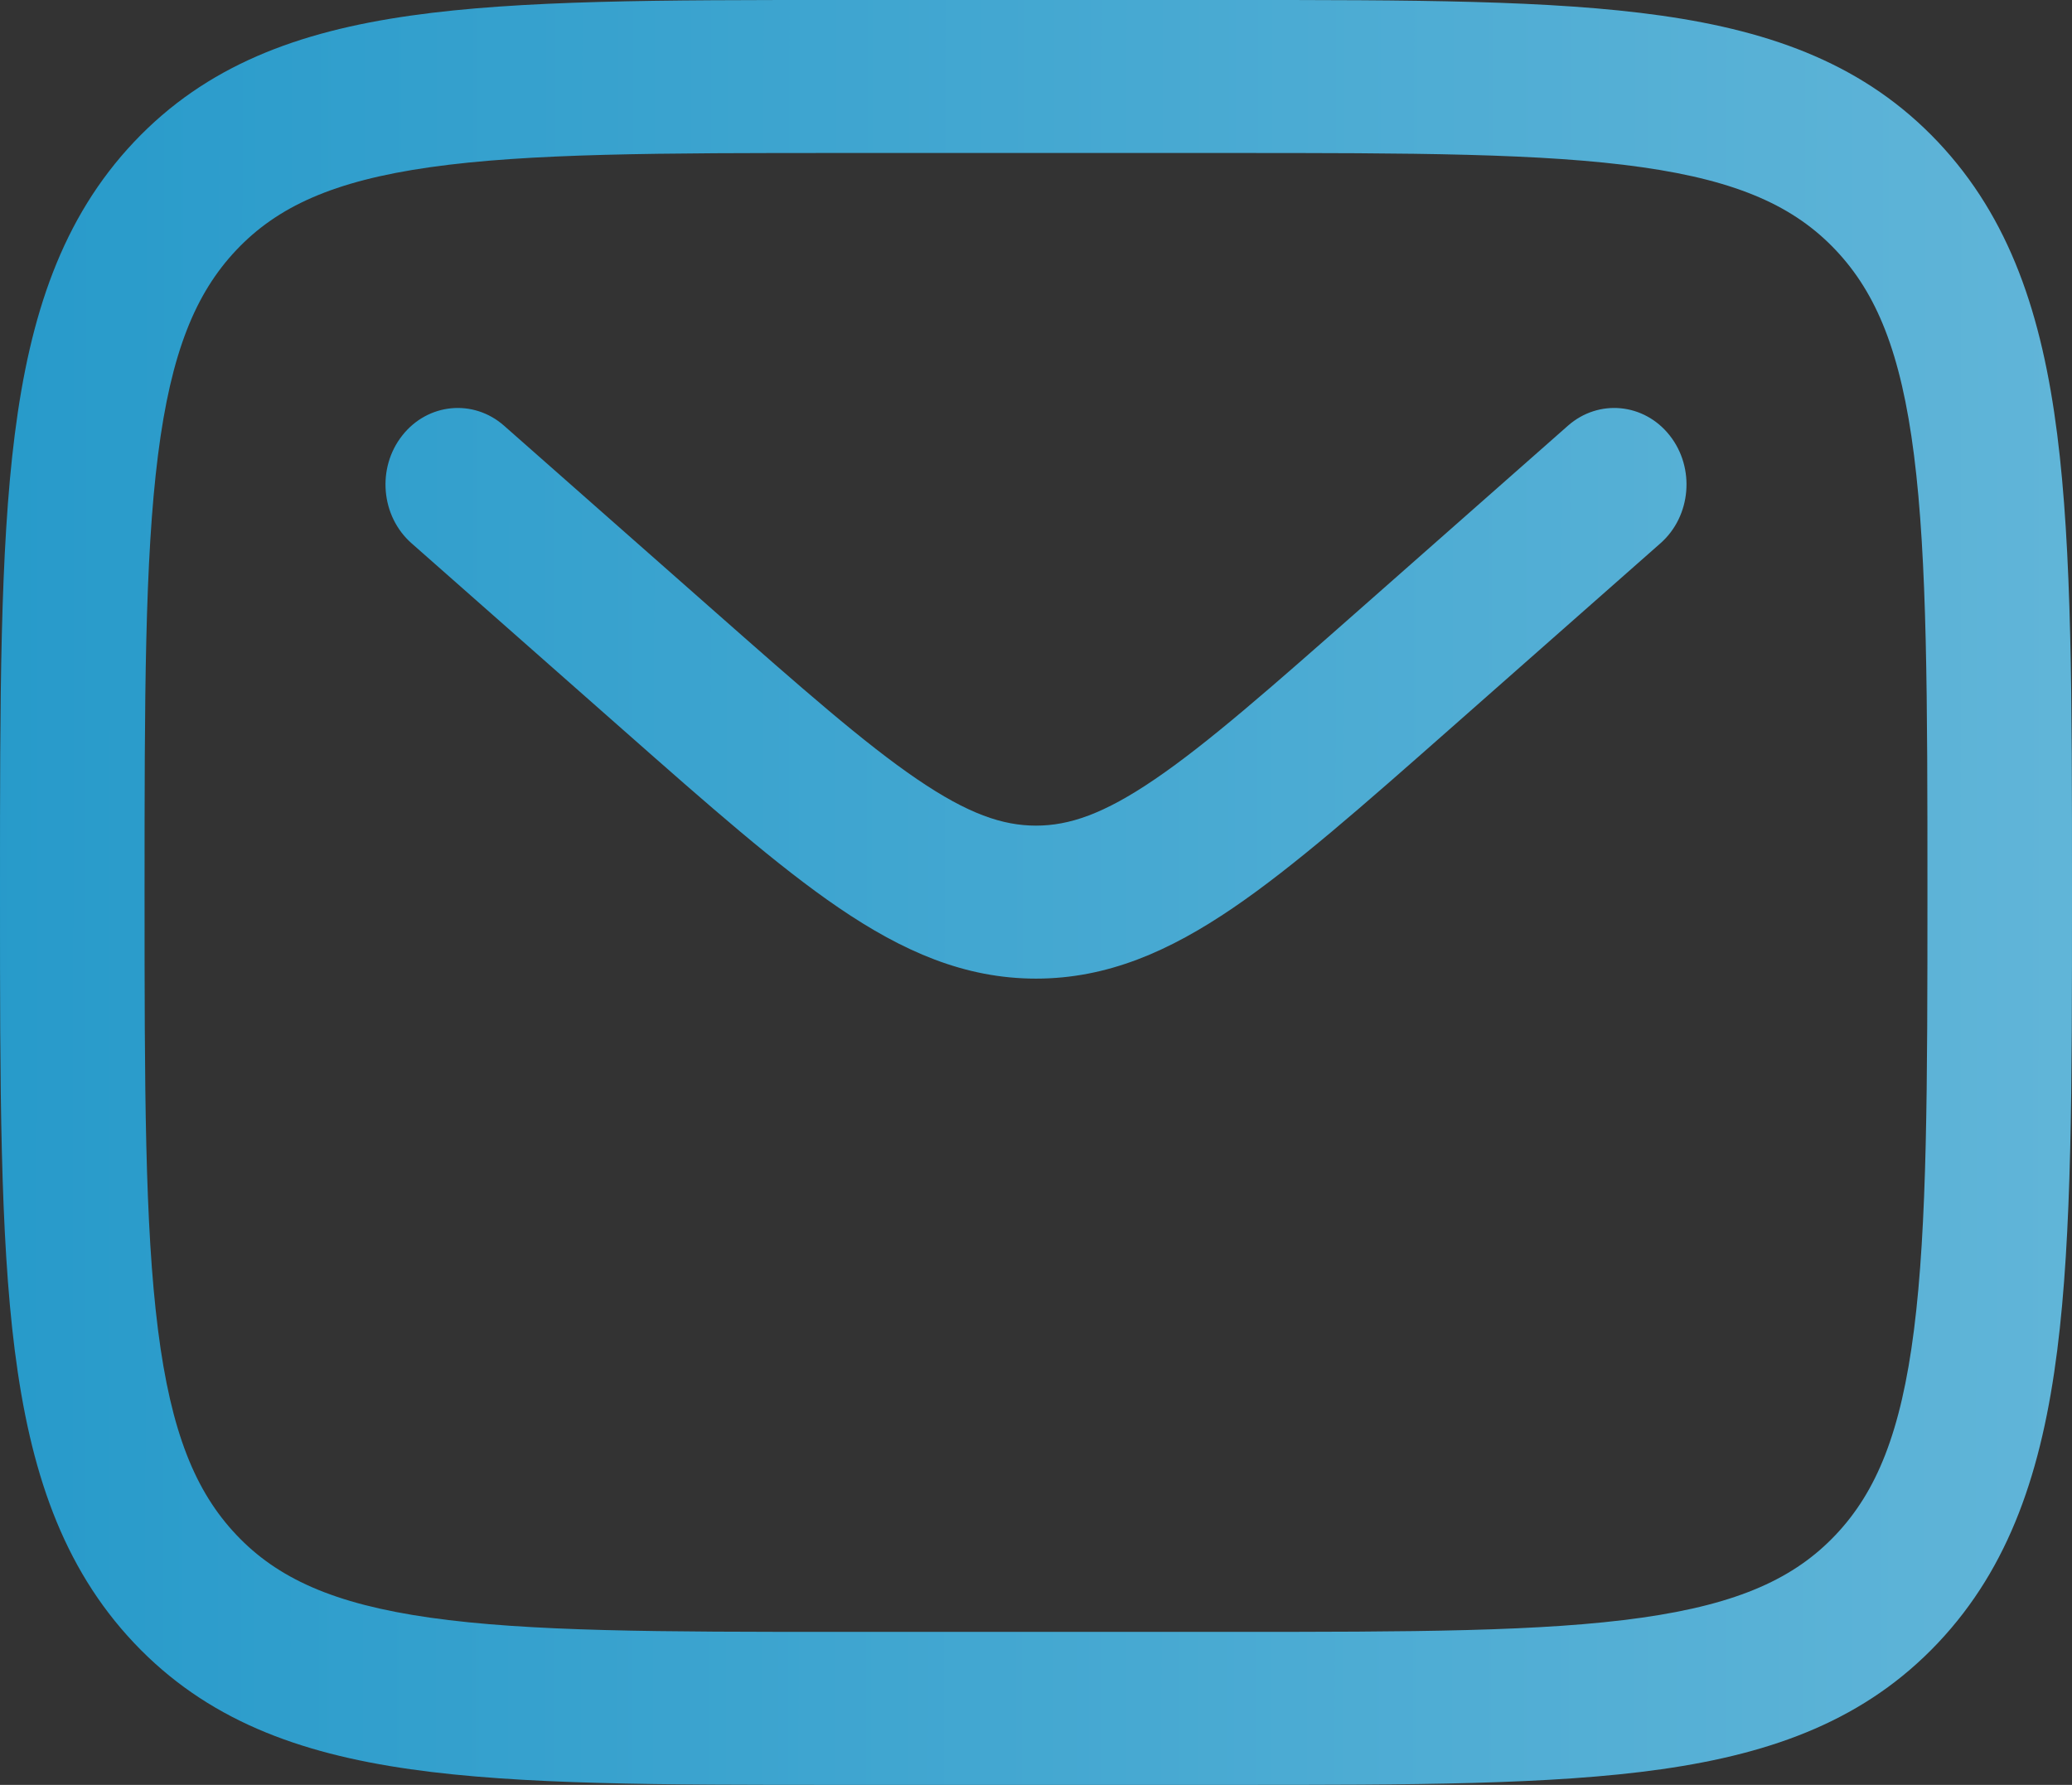 <svg width="65" height="56" viewBox="0 0 65 56" fill="none" xmlns="http://www.w3.org/2000/svg">
<rect x="0" y="0" width="65" height="56" fill="#333333" stroke="none"/>
<path fill-rule="evenodd" clip-rule="evenodd" d="M26.283 1.02917e-06H38.717C44.273 -4.97063e-05 48.674 -9.01222e-05 52.118 0.49C55.663 0.994 58.531 2.057 60.794 4.452C63.056 6.847 64.061 9.883 64.537 13.635C65 17.281 65 21.939 65 27.82V28.18C65 34.061 65 38.719 64.537 42.365C64.061 46.117 63.056 49.153 60.794 51.548C58.531 53.943 55.663 55.006 52.118 55.51C48.674 56 44.273 56 38.717 56H26.283C20.727 56 16.326 56 12.882 55.51C9.337 55.006 6.469 53.943 4.206 51.548C1.944 49.153 0.94 46.117 0.463 42.365C-8.51445e-05 38.719 -4.69609e-05 34.061 9.72326e-07 28.18V27.82C-4.69609e-05 21.939 -8.51445e-05 17.281 0.463 13.635C0.94 9.883 1.944 6.847 4.206 4.452C6.469 2.057 9.337 0.994 12.882 0.49C16.326 -9.01222e-05 20.727 -4.97063e-05 26.283 1.02917e-06ZM13.486 5.247C10.445 5.68 8.692 6.492 7.413 7.846C6.133 9.2 5.366 11.055 4.957 14.275C4.54 17.563 4.535 21.898 4.535 28C4.535 34.102 4.54 38.437 4.957 41.725C5.366 44.945 6.133 46.8 7.413 48.154C8.692 49.508 10.445 50.32 13.486 50.753C16.593 51.195 20.689 51.2 26.453 51.2H38.547C44.311 51.2 48.407 51.195 51.514 50.753C54.555 50.32 56.308 49.508 57.587 48.154C58.867 46.8 59.634 44.945 60.043 41.725C60.46 38.437 60.465 34.102 60.465 28C60.465 21.898 60.46 17.563 60.043 14.275C59.634 11.055 58.867 9.2 57.587 7.846C56.308 6.492 54.555 5.68 51.514 5.247C48.407 4.805 44.311 4.8 38.547 4.8H26.453C20.689 4.8 16.593 4.805 13.486 5.247ZM12.619 13.664C13.42 12.645 14.85 12.508 15.812 13.356L22.339 19.113C25.16 21.601 27.118 23.323 28.771 24.448C30.372 25.538 31.457 25.904 32.5 25.904C33.543 25.904 34.629 25.538 36.229 24.448C37.882 23.323 39.84 21.601 42.661 19.113L49.188 13.356C50.15 12.508 51.58 12.645 52.381 13.664C53.183 14.682 53.053 16.195 52.091 17.044L45.451 22.901C42.771 25.265 40.599 27.18 38.682 28.485C36.685 29.845 34.74 30.704 32.5 30.704C30.259 30.704 28.315 29.845 26.318 28.485C24.401 27.181 22.229 25.265 19.549 22.901L12.909 17.044C11.947 16.195 11.817 14.682 12.619 13.664Z" fill="url(#paint0_linear_74_699)"/>
<defs>
<linearGradient id="paint0_linear_74_699" x1="-10.797" y1="28" x2="110.551" y2="28.109" gradientUnits="userSpaceOnUse">
<stop stop-color="#1E96C8"/>
<stop offset="0.929" stop-color="#81C4E0"/>
<stop offset="1" stop-color="white"/>
</linearGradient>
</defs>
</svg>
